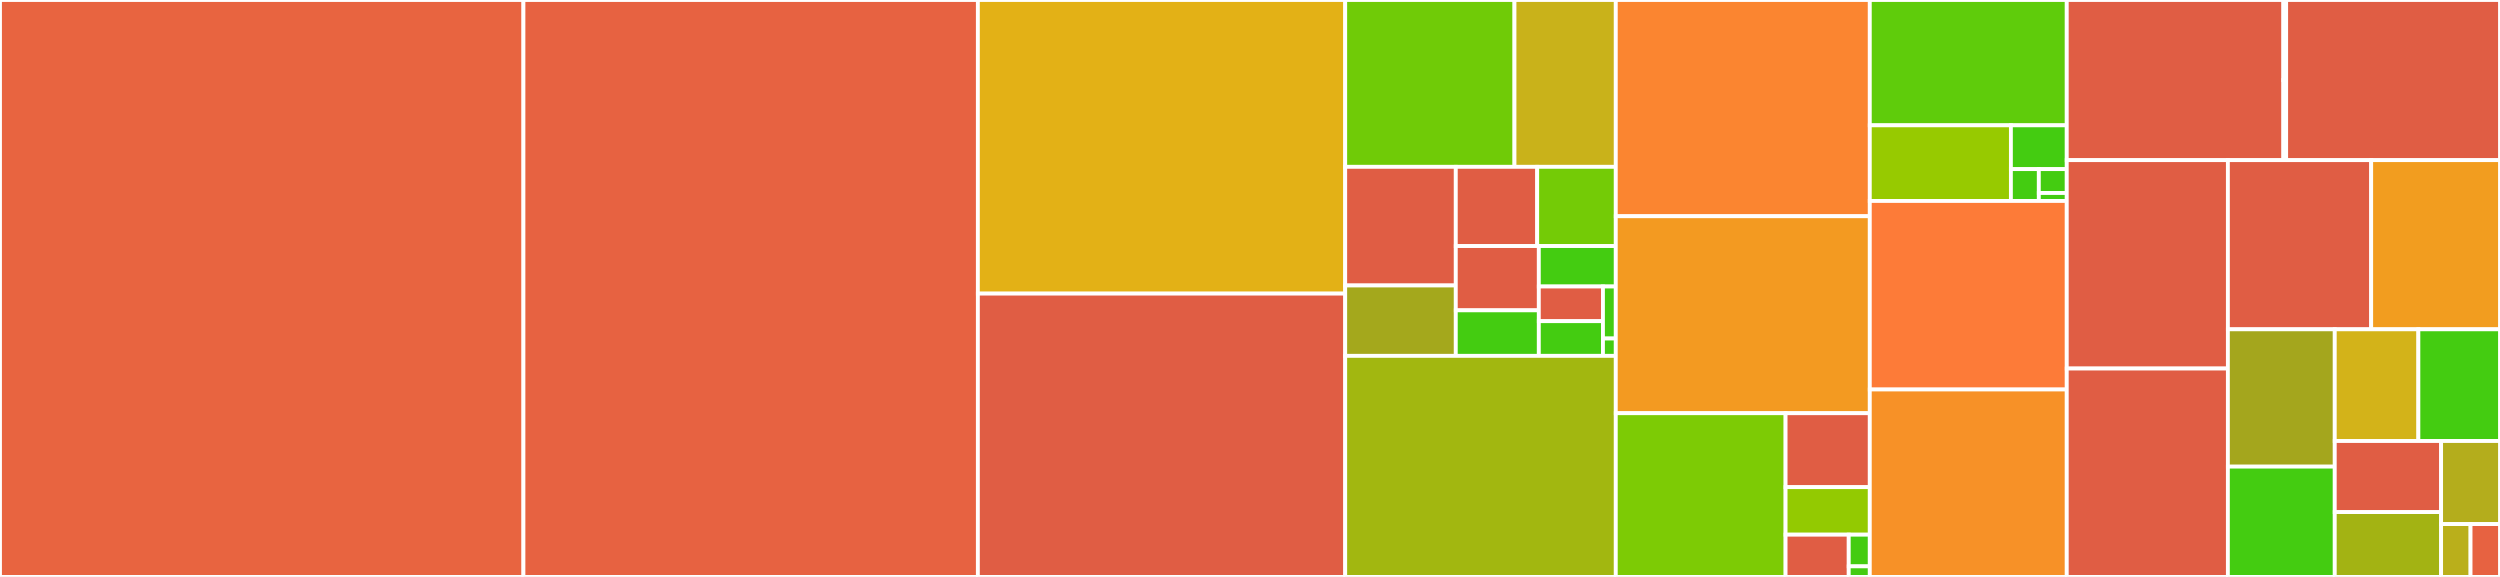 <svg baseProfile="full" width="650" height="150" viewBox="0 0 650 150" version="1.1"
xmlns="http://www.w3.org/2000/svg" xmlns:ev="http://www.w3.org/2001/xml-events"
xmlns:xlink="http://www.w3.org/1999/xlink">

<rect x="0" y="0" width="650" height="150" fill="#333333" stroke="none"/>

<style>rect.s{mask:url(#mask);}</style>
<defs>
  <pattern id="white" width="4" height="4" patternUnits="userSpaceOnUse" patternTransform="rotate(45)">
    <rect width="2" height="2" transform="translate(0,0)" fill="white"></rect>
  </pattern>
  <mask id="mask">
    <rect x="0" y="0" width="100%" height="100%" fill="url(#white)"></rect>
  </mask>
</defs>

<rect x="0" y="0" width="136.093" height="150.0" fill="#e86440" stroke="white" stroke-width="1" class=" tooltipped" data-content="trait_types.py"><title>trait_types.py</title></rect>
<rect x="136.093" y="0" width="118.154" height="150.0" fill="#e76241" stroke="white" stroke-width="1" class=" tooltipped" data-content="has_traits.py"><title>has_traits.py</title></rect>
<rect x="254.248" y="0" width="95.506" height="76.338" fill="#e3b116" stroke="white" stroke-width="1" class=" tooltipped" data-content="traits_listener.py"><title>traits_listener.py</title></rect>
<rect x="254.248" y="76.338" width="95.506" height="73.662" fill="#e05d44" stroke="white" stroke-width="1" class=" tooltipped" data-content="trait_handlers.py"><title>trait_handlers.py</title></rect>
<rect x="349.753" y="0" width="44.013" height="43.376" fill="#70cb07" stroke="white" stroke-width="1" class=" tooltipped" data-content="util/event_tracer.py"><title>util/event_tracer.py</title></rect>
<rect x="393.766" y="0" width="26.339" height="43.376" fill="#c9b21a" stroke="white" stroke-width="1" class=" tooltipped" data-content="util/trait_documenter.py"><title>util/trait_documenter.py</title></rect>
<rect x="349.753" y="43.376" width="28.752" height="30.847" fill="#e05d44" stroke="white" stroke-width="1" class=" tooltipped" data-content="util/resource.py"><title>util/resource.py</title></rect>
<rect x="349.753" y="74.223" width="28.752" height="18.299" fill="#a4a81c" stroke="white" stroke-width="1" class=" tooltipped" data-content="util/weakiddict.py"><title>util/weakiddict.py</title></rect>
<rect x="378.506" y="43.376" width="21.164" height="20.598" fill="#e05d44" stroke="white" stroke-width="1" class=" tooltipped" data-content="util/clean_strings.py"><title>util/clean_strings.py</title></rect>
<rect x="399.67" y="43.376" width="20.435" height="20.598" fill="#74cb06" stroke="white" stroke-width="1" class=" tooltipped" data-content="util/camel_case.py"><title>util/camel_case.py</title></rect>
<rect x="378.506" y="63.974" width="21.589" height="16.711" fill="#e05d44" stroke="white" stroke-width="1" class=" tooltipped" data-content="util/toposort.py"><title>util/toposort.py</title></rect>
<rect x="378.506" y="80.685" width="21.589" height="11.837" fill="#4c1" stroke="white" stroke-width="1" class=" tooltipped" data-content="util/async_trait_wait.py"><title>util/async_trait_wait.py</title></rect>
<rect x="400.095" y="63.974" width="20.01" height="10.518" fill="#4c1" stroke="white" stroke-width="1" class=" tooltipped" data-content="util/import_symbol.py"><title>util/import_symbol.py</title></rect>
<rect x="400.095" y="74.491" width="16.675" height="9.015" fill="#e05d44" stroke="white" stroke-width="1" class=" tooltipped" data-content="util/home_directory.py"><title>util/home_directory.py</title></rect>
<rect x="400.095" y="83.506" width="16.675" height="9.015" fill="#4c1" stroke="white" stroke-width="1" class=" tooltipped" data-content="util/deprecated.py"><title>util/deprecated.py</title></rect>
<rect x="416.77" y="74.491" width="3.335" height="13.523" fill="#4c1" stroke="white" stroke-width="1" class=" tooltipped" data-content="util/api.py"><title>util/api.py</title></rect>
<rect x="416.77" y="88.014" width="3.335" height="4.508" fill="#4c1" stroke="white" stroke-width="1" class=" tooltipped" data-content="util/__init__.py"><title>util/__init__.py</title></rect>
<rect x="349.753" y="92.521" width="70.352" height="57.479" fill="#a2b710" stroke="white" stroke-width="1" class=" tooltipped" data-content="trait_list_object.py"><title>trait_list_object.py</title></rect>
<rect x="420.105" y="0" width="66.042" height="56.222" fill="#fb8530" stroke="white" stroke-width="1" class=" tooltipped" data-content="traits.py"><title>traits.py</title></rect>
<rect x="420.105" y="56.222" width="66.042" height="51.214" fill="#f39a21" stroke="white" stroke-width="1" class=" tooltipped" data-content="trait_notifiers.py"><title>trait_notifiers.py</title></rect>
<rect x="420.105" y="107.436" width="44.146" height="42.564" fill="#7dcb05" stroke="white" stroke-width="1" class=" tooltipped" data-content="testing/unittest_tools.py"><title>testing/unittest_tools.py</title></rect>
<rect x="464.251" y="107.436" width="21.896" height="19.223" fill="#e05d44" stroke="white" stroke-width="1" class=" tooltipped" data-content="testing/nose_tools.py"><title>testing/nose_tools.py</title></rect>
<rect x="464.251" y="126.658" width="21.896" height="12.357" fill="#93ca01" stroke="white" stroke-width="1" class=" tooltipped" data-content="testing/optional_dependencies.py"><title>testing/optional_dependencies.py</title></rect>
<rect x="464.251" y="139.016" width="16.422" height="10.984" fill="#e05d44" stroke="white" stroke-width="1" class=" tooltipped" data-content="testing/doctest_tools.py"><title>testing/doctest_tools.py</title></rect>
<rect x="480.673" y="139.016" width="5.474" height="8.238" fill="#4c1" stroke="white" stroke-width="1" class=" tooltipped" data-content="testing/api.py"><title>testing/api.py</title></rect>
<rect x="480.673" y="147.254" width="5.474" height="2.746" fill="#4c1" stroke="white" stroke-width="1" class=" tooltipped" data-content="testing/__init__.py"><title>testing/__init__.py</title></rect>
<rect x="486.147" y="0" width="51.21" height="32.583" fill="#5fcc0b" stroke="white" stroke-width="1" class=" tooltipped" data-content="adaptation/adaptation_manager.py"><title>adaptation/adaptation_manager.py</title></rect>
<rect x="486.147" y="32.583" width="36.688" height="19.667" fill="#97ca00" stroke="white" stroke-width="1" class=" tooltipped" data-content="adaptation/adaptation_offer.py"><title>adaptation/adaptation_offer.py</title></rect>
<rect x="522.835" y="32.583" width="14.522" height="11.386" fill="#4c1" stroke="white" stroke-width="1" class=" tooltipped" data-content="adaptation/adapter.py"><title>adaptation/adapter.py</title></rect>
<rect x="522.835" y="43.97" width="7.261" height="8.281" fill="#4c1" stroke="white" stroke-width="1" class=" tooltipped" data-content="adaptation/api.py"><title>adaptation/api.py</title></rect>
<rect x="530.096" y="43.97" width="7.261" height="6.211" fill="#4c1" stroke="white" stroke-width="1" class=" tooltipped" data-content="adaptation/adaptation_error.py"><title>adaptation/adaptation_error.py</title></rect>
<rect x="530.096" y="50.18" width="7.261" height="2.07" fill="#4c1" stroke="white" stroke-width="1" class=" tooltipped" data-content="adaptation/__init__.py"><title>adaptation/__init__.py</title></rect>
<rect x="486.147" y="52.25" width="51.21" height="49.022" fill="#fd7b38" stroke="white" stroke-width="1" class=" tooltipped" data-content="trait_dict_object.py"><title>trait_dict_object.py</title></rect>
<rect x="486.147" y="101.272" width="51.21" height="48.728" fill="#f79127" stroke="white" stroke-width="1" class=" tooltipped" data-content="trait_type.py"><title>trait_type.py</title></rect>
<rect x="537.357" y="0" width="56.321" height="41.637" fill="#e05d44" stroke="white" stroke-width="1" class=" tooltipped" data-content="etsconfig/etsconfig.py"><title>etsconfig/etsconfig.py</title></rect>
<rect x="593.679" y="0" width="0.722" height="20.819" fill="#4c1" stroke="white" stroke-width="1" class=" tooltipped" data-content="etsconfig/__init__.py"><title>etsconfig/__init__.py</title></rect>
<rect x="593.679" y="20.819" width="0.722" height="20.819" fill="#4c1" stroke="white" stroke-width="1" class=" tooltipped" data-content="etsconfig/api.py"><title>etsconfig/api.py</title></rect>
<rect x="594.401" y="0" width="55.599" height="41.637" fill="#e05d44" stroke="white" stroke-width="1" class=" tooltipped" data-content="trait_base.py"><title>trait_base.py</title></rect>
<rect x="537.357" y="41.637" width="41.894" height="54.181" fill="#e05d44" stroke="white" stroke-width="1" class=" tooltipped" data-content="trait_set_object.py"><title>trait_set_object.py</title></rect>
<rect x="537.357" y="95.819" width="41.894" height="54.181" fill="#e05d44" stroke="white" stroke-width="1" class=" tooltipped" data-content="trait_numeric.py"><title>trait_numeric.py</title></rect>
<rect x="579.252" y="41.637" width="37.254" height="43.983" fill="#e05d44" stroke="white" stroke-width="1" class=" tooltipped" data-content="ctrait.py"><title>ctrait.py</title></rect>
<rect x="616.506" y="41.637" width="33.494" height="43.983" fill="#f29d1f" stroke="white" stroke-width="1" class=" tooltipped" data-content="editor_factories.py"><title>editor_factories.py</title></rect>
<rect x="579.252" y="85.62" width="27.786" height="35.707" fill="#a4a61d" stroke="white" stroke-width="1" class=" tooltipped" data-content="interface_checker.py"><title>interface_checker.py</title></rect>
<rect x="579.252" y="121.326" width="27.786" height="28.674" fill="#4c1" stroke="white" stroke-width="1" class=" tooltipped" data-content="constants.py"><title>constants.py</title></rect>
<rect x="607.037" y="85.62" width="21.74" height="29.041" fill="#d3b319" stroke="white" stroke-width="1" class=" tooltipped" data-content="trait_errors.py"><title>trait_errors.py</title></rect>
<rect x="628.777" y="85.62" width="21.223" height="29.041" fill="#4c1" stroke="white" stroke-width="1" class=" tooltipped" data-content="trait_converters.py"><title>trait_converters.py</title></rect>
<rect x="607.037" y="114.661" width="27.649" height="18.485" fill="#e05d44" stroke="white" stroke-width="1" class=" tooltipped" data-content="base_trait_handler.py"><title>base_trait_handler.py</title></rect>
<rect x="607.037" y="133.146" width="27.649" height="16.854" fill="#a3b313" stroke="white" stroke-width="1" class=" tooltipped" data-content="api.py"><title>api.py</title></rect>
<rect x="634.687" y="114.661" width="15.313" height="21.596" fill="#b4ad1c" stroke="white" stroke-width="1" class=" tooltipped" data-content="trait_factory.py"><title>trait_factory.py</title></rect>
<rect x="634.687" y="136.257" width="7.657" height="13.743" fill="#baaf1b" stroke="white" stroke-width="1" class=" tooltipped" data-content="trait_handler.py"><title>trait_handler.py</title></rect>
<rect x="642.343" y="136.257" width="7.657" height="13.743" fill="#e76241" stroke="white" stroke-width="1" class=" tooltipped" data-content="__init__.py"><title>__init__.py</title></rect>
</svg>